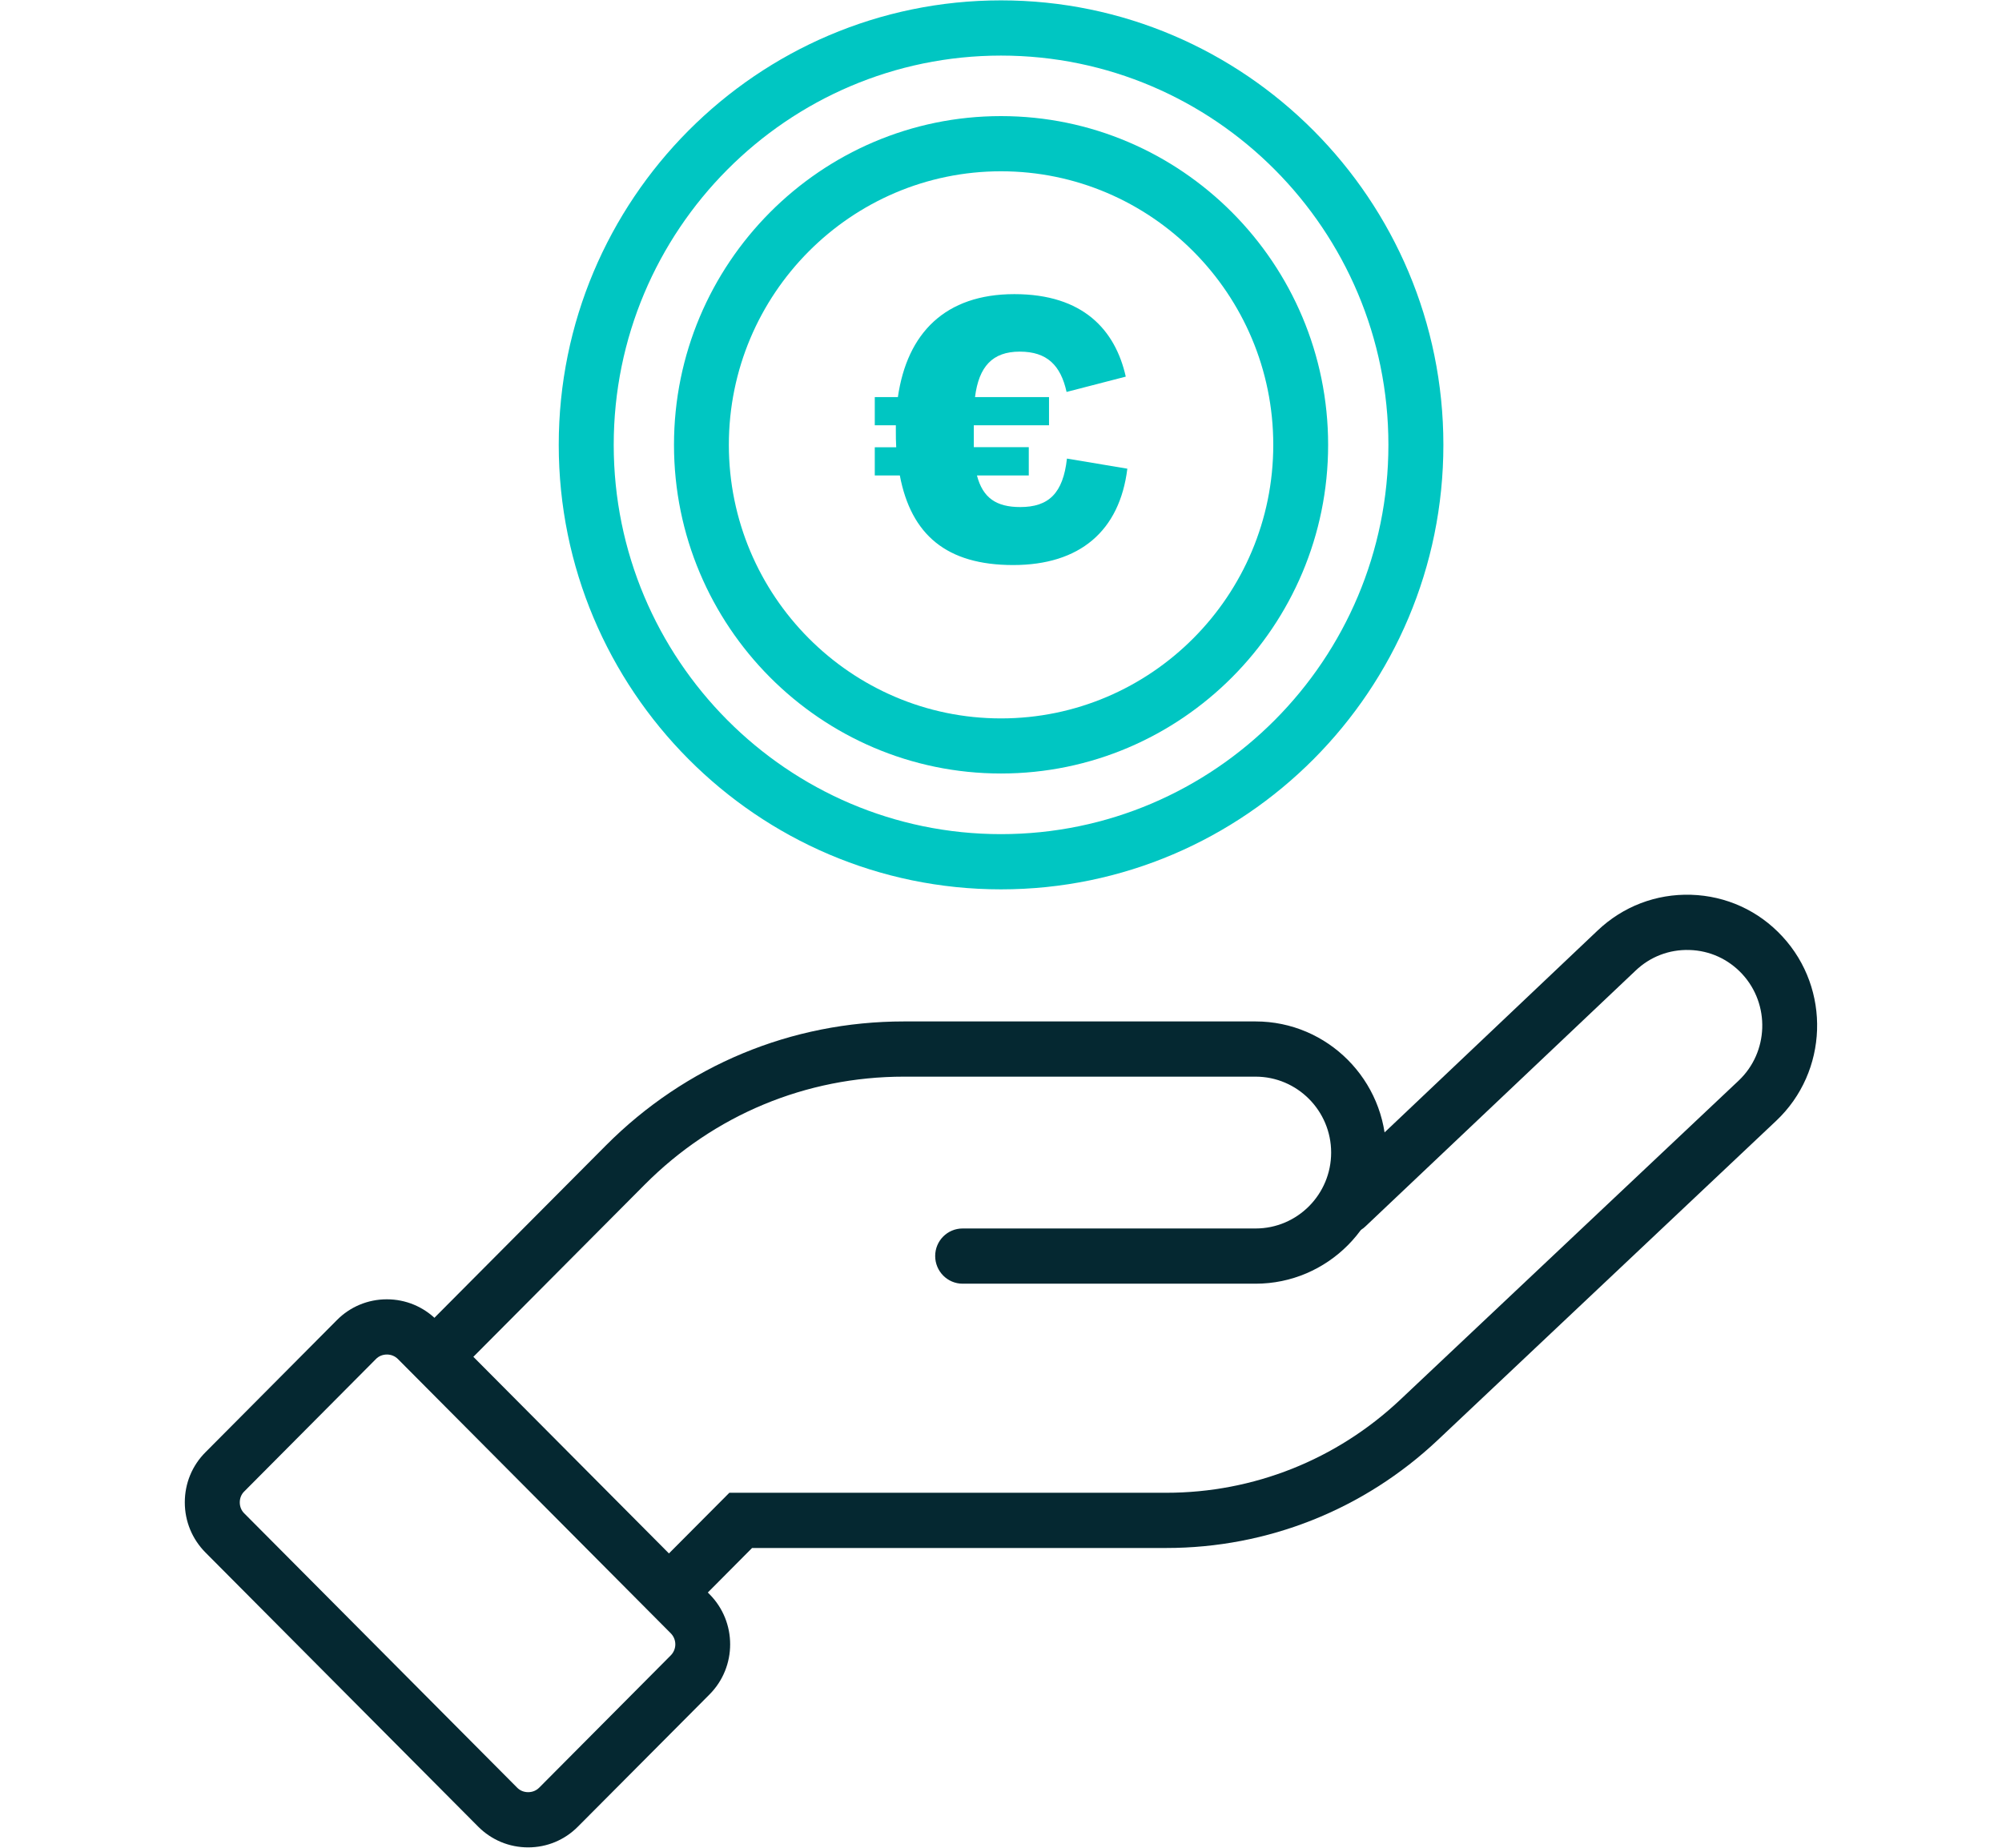 <?xml version="1.0" encoding="UTF-8"?> <svg xmlns="http://www.w3.org/2000/svg" xmlns:xlink="http://www.w3.org/1999/xlink" width="65px" height="60px" viewBox="0 0 53 60" version="1.1"><g id="surface1"><path style=" stroke:none;fill-rule:nonzero;fill:rgb(0%,77.647%,76.078%);fill-opacity:1;" d="M 26.5 28.879 C 18.582 28.879 12.141 22.406 12.141 14.445 C 12.141 6.484 18.582 0.012 26.5 0.012 C 34.418 0.012 40.863 6.484 40.863 14.445 C 40.863 22.406 34.422 28.879 26.5 28.879 Z M 26.5 1.805 C 19.566 1.805 13.926 7.473 13.926 14.445 C 13.926 21.418 19.566 27.086 26.5 27.086 C 33.438 27.086 39.078 21.418 39.078 14.445 C 39.078 7.473 33.438 1.805 26.5 1.805 Z M 26.5 1.805 "></path><path style=" stroke:none;fill-rule:nonzero;fill:rgb(0%,77.647%,76.078%);fill-opacity:1;" d="M 26.5 25.117 C 20.645 25.117 15.883 20.332 15.883 14.445 C 15.883 8.559 20.645 3.77 26.5 3.77 C 32.355 3.77 37.121 8.559 37.121 14.445 C 37.121 20.332 32.355 25.117 26.5 25.117 Z M 26.5 5.562 C 21.629 5.562 17.664 9.547 17.664 14.445 C 17.664 19.344 21.629 23.328 26.5 23.328 C 31.375 23.328 35.34 19.344 35.34 14.445 C 35.34 9.547 31.375 5.562 26.5 5.562 Z M 26.5 5.562 "></path><path style=" stroke:none;fill-rule:nonzero;fill:rgb(0%,77.647%,76.078%);fill-opacity:1;" d="M 23.215 15.438 L 22.402 15.438 L 22.402 14.523 L 23.098 14.523 C 23.086 14.344 23.086 14.164 23.086 13.977 L 23.086 13.809 L 22.402 13.809 L 22.402 12.895 L 23.152 12.895 C 23.453 10.809 24.695 9.551 26.934 9.551 C 29.172 9.551 30.211 10.719 30.551 12.23 L 28.629 12.727 C 28.438 11.863 27.996 11.418 27.109 11.418 C 26.223 11.418 25.781 11.902 25.656 12.895 L 28.059 12.895 L 28.059 13.809 L 25.617 13.809 L 25.617 14.52 L 27.402 14.52 L 27.402 15.438 L 25.719 15.438 C 25.91 16.172 26.352 16.465 27.125 16.465 C 28.047 16.465 28.516 16.02 28.641 14.891 L 30.602 15.219 C 30.352 17.242 29.059 18.348 26.895 18.348 C 24.734 18.348 23.582 17.367 23.215 15.438 Z M 23.215 15.438 "></path><path style=" stroke:none;fill-rule:nonzero;fill:rgb(1.961%,15.686%,19.216%);fill-opacity:1;" d="M 8.16 44.902 C 7.93 44.902 7.703 44.812 7.527 44.641 C 7.18 44.289 7.18 43.723 7.527 43.371 L 13.672 37.195 C 16.258 34.598 19.691 33.168 23.348 33.168 L 34.766 33.168 C 37.102 33.168 39.004 35.078 39.004 37.426 C 39.004 39.773 37.102 41.684 34.766 41.684 L 25.254 41.684 C 24.762 41.684 24.363 41.281 24.363 40.785 C 24.363 40.289 24.762 39.891 25.254 39.891 L 34.766 39.891 C 36.121 39.891 37.219 38.785 37.219 37.426 C 37.219 36.066 36.117 34.961 34.766 34.961 L 23.348 34.961 C 20.168 34.961 17.18 36.207 14.934 38.465 L 8.789 44.641 C 8.617 44.816 8.387 44.902 8.16 44.902 Z M 8.16 44.902 "></path><path style=" stroke:none;fill-rule:nonzero;fill:rgb(1.961%,15.686%,19.216%);fill-opacity:1;" d="M 15.891 52.434 C 15.66 52.434 15.434 52.348 15.258 52.172 C 14.91 51.824 14.91 51.254 15.258 50.906 L 17.68 48.473 L 31.867 48.473 C 34.699 48.473 37.398 47.398 39.461 45.453 L 50.449 35.09 C 51.426 34.168 51.477 32.617 50.566 31.629 C 50.117 31.145 49.512 30.867 48.852 30.848 C 48.195 30.828 47.574 31.066 47.098 31.523 L 38.332 39.824 C 37.977 40.164 37.41 40.148 37.074 39.789 C 36.734 39.43 36.75 38.859 37.109 38.52 L 45.867 30.219 C 46.691 29.434 47.77 29.02 48.906 29.055 C 50.043 29.09 51.098 29.57 51.871 30.41 C 53.449 32.117 53.359 34.801 51.668 36.395 L 40.684 46.758 C 38.285 49.02 35.156 50.266 31.867 50.266 L 18.418 50.266 L 16.52 52.176 C 16.344 52.352 16.117 52.438 15.887 52.438 Z M 15.891 52.434 "></path><path style=" stroke:none;fill-rule:nonzero;fill:rgb(1.961%,15.686%,19.216%);fill-opacity:1;" d="M 11.148 59.988 C 10.535 59.988 9.961 59.75 9.527 59.316 L 0.672 50.414 C 0.238 49.977 0 49.398 0 48.785 C 0 48.168 0.238 47.59 0.672 47.156 L 4.941 42.863 C 5.371 42.43 5.949 42.191 6.559 42.191 C 7.172 42.191 7.746 42.43 8.18 42.863 L 17.035 51.766 C 17.93 52.664 17.93 54.125 17.035 55.023 L 12.766 59.312 C 12.332 59.75 11.758 59.988 11.145 59.988 Z M 6.562 43.984 C 6.426 43.984 6.297 44.035 6.203 44.133 L 1.934 48.426 C 1.836 48.52 1.785 48.648 1.785 48.785 C 1.785 48.922 1.836 49.051 1.934 49.145 L 10.789 58.047 C 10.883 58.145 11.012 58.195 11.148 58.195 C 11.285 58.195 11.41 58.145 11.508 58.047 L 15.777 53.754 C 15.871 53.66 15.926 53.531 15.926 53.395 C 15.926 53.258 15.871 53.129 15.777 53.035 L 6.922 44.133 C 6.824 44.035 6.699 43.984 6.562 43.984 Z M 16.406 54.391 Z M 16.406 54.391 "></path></g></svg> 